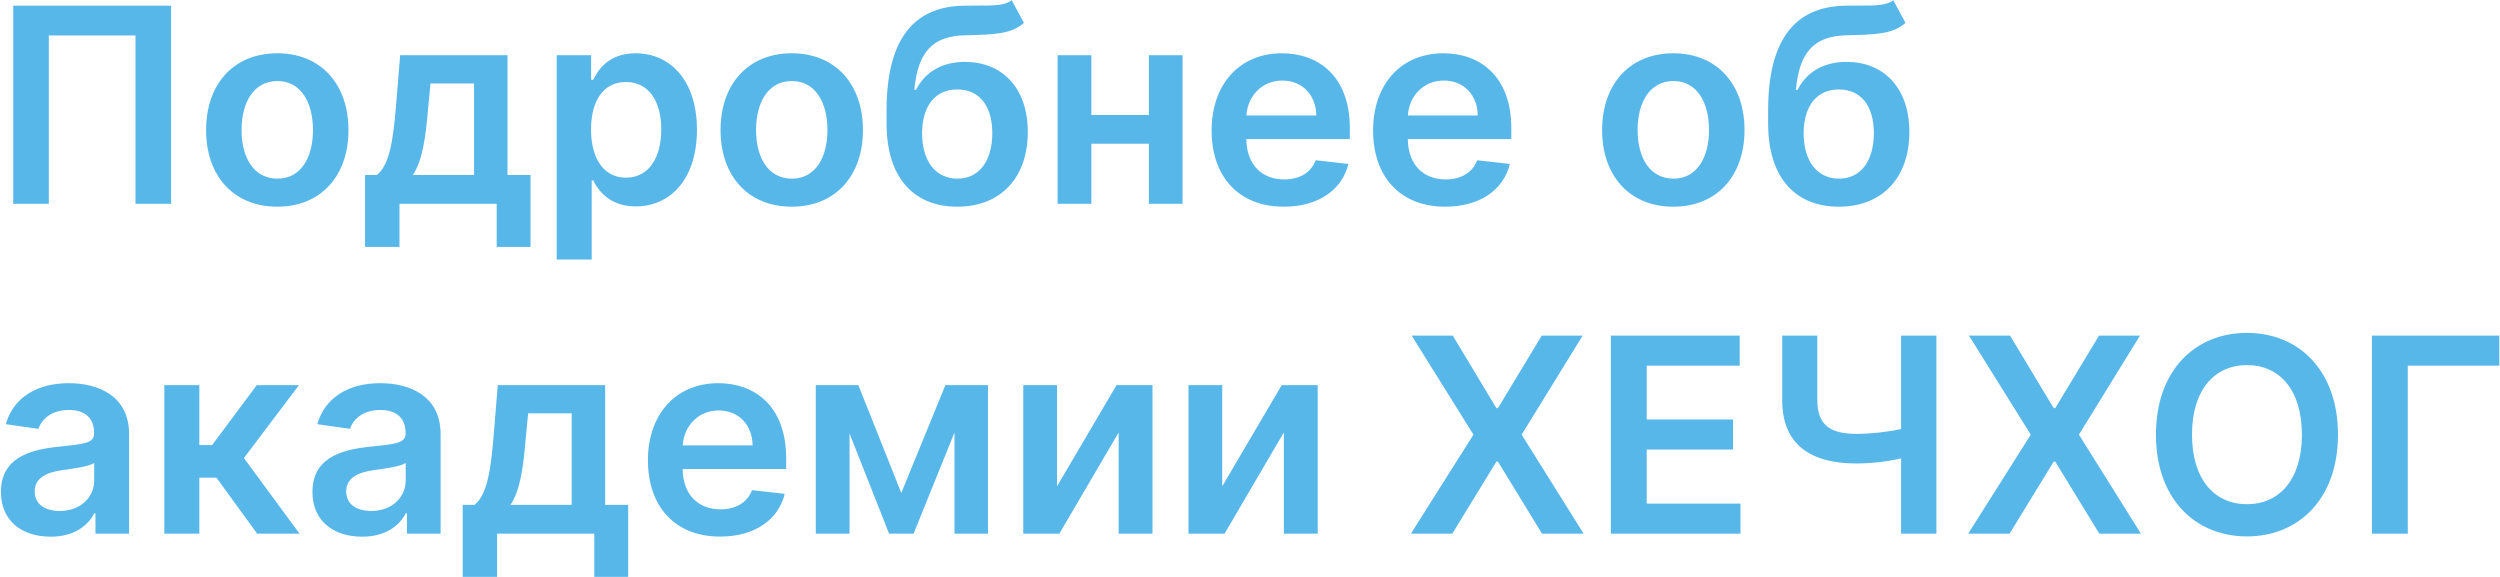 <?xml version="1.0" encoding="UTF-8"?> <svg xmlns="http://www.w3.org/2000/svg" width="2478" height="572" viewBox="0 0 2478 572" fill="none"> <path d="M169.585 5.636H13.107V202H48.391V35.168H134.3V202H169.585V5.636ZM274.838 204.876C317.984 204.876 345.406 174.482 345.406 128.939C345.406 83.3 317.984 52.81 274.838 52.81C231.691 52.81 204.269 83.3 204.269 128.939C204.269 174.482 231.691 204.876 274.838 204.876ZM275.029 177.071C251.155 177.071 239.458 155.786 239.458 128.843C239.458 101.901 251.155 80.327 275.029 80.327C298.52 80.327 310.218 101.901 310.218 128.843C310.218 155.786 298.52 177.071 275.029 177.071ZM361.825 244.763H395.959V202H492.319V244.763H525.877V173.428H503.058V54.727H396.63L392.411 106.311C389.631 139.294 385.987 163.744 373.523 173.428H361.825V244.763ZM409.19 173.428C418.491 159.717 421.942 137.472 424.435 106.311L426.737 82.724H469.883V173.428H409.19ZM551.789 257.227H586.498V178.797H587.936C593.401 189.536 604.811 204.589 630.123 204.589C664.832 204.589 690.816 177.071 690.816 128.555C690.816 79.465 664.065 52.81 630.028 52.81C604.044 52.81 593.209 68.438 587.936 79.081H585.922V54.727H551.789V257.227ZM585.827 128.364C585.827 99.791 598.099 81.286 620.439 81.286C643.547 81.286 655.436 100.942 655.436 128.364C655.436 155.977 643.355 176.112 620.439 176.112C598.291 176.112 585.827 156.936 585.827 128.364ZM784.779 204.876C827.925 204.876 855.347 174.482 855.347 128.939C855.347 83.3 827.925 52.81 784.779 52.81C741.633 52.81 714.211 83.3 714.211 128.939C714.211 174.482 741.633 204.876 784.779 204.876ZM784.971 177.071C761.096 177.071 749.399 155.786 749.399 128.843C749.399 101.901 761.096 80.327 784.971 80.327C808.461 80.327 820.159 101.901 820.159 128.843C820.159 155.786 808.461 177.071 784.971 177.071ZM1002.84 0.267C995.74 5.636 984.522 5.54 969.277 5.54C964.963 5.54 960.456 5.54 955.566 5.636C904.846 6.308 878.766 40.057 878.766 109.283V122.515C878.766 176.4 905.996 204.876 948.855 204.876C991.713 204.876 1018.75 176.304 1018.75 130.857C1018.75 86.751 993.056 61.343 956.525 61.343C934.089 61.343 917.118 71.027 907.914 89.053H906.284C909.735 52.33 923.542 35.743 956.525 34.976C985.769 34.305 1002.16 33.825 1014.92 22.703L1002.84 0.267ZM949.047 177.071C927.282 177.071 913.954 159.621 913.954 131.815C914.242 104.393 927.377 88.669 948.855 88.669C970.332 88.669 983.564 104.393 983.564 131.815C983.564 159.717 970.428 177.071 949.047 177.071ZM1081.75 54.727H1048.28V202H1081.75V142.458H1138.79V202H1172.16V54.727H1138.79V113.982H1081.75V54.727ZM1272.48 204.876C1306.8 204.876 1330.39 188.097 1336.52 162.497L1304.12 158.854C1299.42 171.318 1287.91 177.838 1272.96 177.838C1250.52 177.838 1235.66 163.072 1235.37 137.856H1337.96V127.213C1337.96 75.533 1306.9 52.81 1270.65 52.81C1228.47 52.81 1200.95 83.779 1200.95 129.227C1200.95 175.441 1228.08 204.876 1272.48 204.876ZM1235.47 114.461C1236.52 95.668 1250.42 79.848 1271.13 79.848C1291.08 79.848 1304.5 94.422 1304.69 114.461H1235.47ZM1432.52 204.876C1466.85 204.876 1490.44 188.097 1496.57 162.497L1464.17 158.854C1459.47 171.318 1447.96 177.838 1433 177.838C1410.57 177.838 1395.71 163.072 1395.42 137.856H1498.01V127.213C1498.01 75.533 1466.95 52.81 1430.7 52.81C1388.52 52.81 1361 83.779 1361 129.227C1361 175.441 1388.13 204.876 1432.52 204.876ZM1395.51 114.461C1396.57 95.668 1410.47 79.848 1431.18 79.848C1451.13 79.848 1464.55 94.422 1464.74 114.461H1395.51ZM1658.59 204.876C1701.73 204.876 1729.16 174.482 1729.16 128.939C1729.16 83.3 1701.73 52.81 1658.59 52.81C1615.44 52.81 1588.02 83.3 1588.02 128.939C1588.02 174.482 1615.44 204.876 1658.59 204.876ZM1658.78 177.071C1634.91 177.071 1623.21 155.786 1623.21 128.843C1623.21 101.901 1634.91 80.327 1658.78 80.327C1682.27 80.327 1693.97 101.901 1693.97 128.843C1693.97 155.786 1682.27 177.071 1658.78 177.071ZM1876.64 0.267C1869.55 5.636 1858.33 5.54 1843.09 5.54C1838.77 5.54 1834.26 5.54 1829.38 5.636C1778.65 6.308 1752.57 40.057 1752.57 109.283V122.515C1752.57 176.4 1779.8 204.876 1822.66 204.876C1865.52 204.876 1892.56 176.304 1892.56 130.857C1892.56 86.751 1866.86 61.343 1830.33 61.343C1807.9 61.343 1790.93 71.027 1781.72 89.053H1780.09C1783.54 52.33 1797.35 35.743 1830.33 34.976C1859.58 34.305 1875.97 33.825 1888.73 22.703L1876.64 0.267ZM1822.86 177.071C1801.09 177.071 1787.76 159.621 1787.76 131.815C1788.05 104.393 1801.19 88.669 1822.66 88.669C1844.14 88.669 1857.37 104.393 1857.37 131.815C1857.37 159.717 1844.24 177.071 1822.86 177.071ZM50.213 531.972C73.32 531.972 87.127 521.138 93.455 508.769H94.606V529H127.972V430.435C127.972 391.507 96.236 379.81 68.143 379.81C37.173 379.81 13.395 393.616 5.724 420.463L38.132 425.065C41.584 414.998 51.364 406.369 68.335 406.369C84.442 406.369 93.263 414.614 93.263 429.092V429.668C93.263 439.639 82.812 440.119 56.829 442.899C28.256 445.967 0.93 454.501 0.93 487.675C0.93 516.631 22.12 531.972 50.213 531.972ZM59.226 506.468C44.748 506.468 34.393 499.852 34.393 487.1C34.393 473.773 45.994 468.212 61.527 466.006C70.636 464.76 88.853 462.459 93.359 458.815V476.17C93.359 492.565 80.128 506.468 59.226 506.468ZM162.873 529H197.582V473.485H214.553L254.918 529H296.914L241.783 454.021L296.339 381.727H254.535L210.238 441.173H197.582V381.727H162.873V529ZM358.973 531.972C382.08 531.972 395.887 521.138 402.215 508.769H403.366V529H436.732V430.435C436.732 391.507 404.996 379.81 376.903 379.81C345.933 379.81 322.155 393.616 314.484 420.463L346.892 425.065C350.344 414.998 360.123 406.369 377.094 406.369C393.202 406.369 402.023 414.614 402.023 429.092V429.668C402.023 439.639 391.572 440.119 365.589 442.899C337.016 445.967 309.69 454.501 309.69 487.675C309.69 516.631 330.88 531.972 358.973 531.972ZM367.986 506.468C353.508 506.468 343.153 499.852 343.153 487.1C343.153 473.773 354.754 468.212 370.287 466.006C379.395 464.76 397.613 462.459 402.119 458.815V476.17C402.119 492.565 388.888 506.468 367.986 506.468ZM458.593 571.763H492.726V529H589.086V571.763H622.645V500.428H599.825V381.727H493.398L489.179 433.311C486.398 466.294 482.755 490.744 470.29 500.428H458.593V571.763ZM505.958 500.428C515.258 486.717 518.71 464.472 521.203 433.311L523.504 409.724H566.65V500.428H505.958ZM713.755 531.876C748.081 531.876 771.667 515.097 777.804 489.497L745.396 485.854C740.698 498.318 729.192 504.838 714.235 504.838C691.799 504.838 676.937 490.072 676.65 464.856H779.242V454.213C779.242 402.533 748.176 379.81 711.934 379.81C669.746 379.81 642.228 410.779 642.228 456.227C642.228 502.441 669.363 531.876 713.755 531.876ZM676.745 441.461C677.8 422.668 691.703 406.848 712.413 406.848C732.356 406.848 745.779 421.422 745.971 441.461H676.745ZM893.364 488.634L850.793 381.727H808.605V529H842.068V429.763L881.283 529H905.541L946.098 428.709V529H979.273V381.727H937.085L893.364 488.634ZM1047.73 482.018V381.727H1014.27V529H1050.03L1108.81 428.613V529H1142.37V381.727H1106.7L1047.73 482.018ZM1211.47 482.018V381.727H1178.01V529H1213.77L1272.55 428.613V529H1306.11V381.727H1270.44L1211.47 482.018ZM1439.98 332.636H1399.23L1460.5 430.818L1398.46 529H1439.5L1483.22 457.569H1484.76L1528.48 529H1569.71L1508.25 430.818L1568.75 332.636H1528.19L1484.76 404.547H1483.22L1439.98 332.636ZM1596.67 529H1725.15V499.181H1632.24V445.584H1717.77V415.765H1632.24V362.455H1724.39V332.636H1596.67V529ZM1766.53 332.636V396.685C1766.53 440.982 1795 459.391 1840.16 459.391C1854.45 459.391 1871.51 457.473 1884.36 454.309V529H1919.36V332.636H1884.36V425.257C1871.32 428.229 1853.3 430.051 1840.16 430.051C1814.37 430.051 1801.33 421.518 1801.33 396.685V332.636H1766.53ZM1992.37 332.636H1951.62L2012.89 430.818L1950.86 529H1991.89L2035.61 457.569H2037.15L2080.87 529H2122.1L2060.64 430.818L2121.14 332.636H2080.58L2037.15 404.547H2035.61L1992.37 332.636ZM2317.41 430.818C2317.41 367.345 2278.67 329.952 2227.18 329.952C2175.6 329.952 2136.96 367.345 2136.96 430.818C2136.96 494.195 2175.6 531.685 2227.18 531.685C2278.67 531.685 2317.41 494.291 2317.41 430.818ZM2281.64 430.818C2281.64 475.499 2259.21 499.756 2227.18 499.756C2195.26 499.756 2172.72 475.499 2172.72 430.818C2172.72 386.138 2195.26 361.88 2227.18 361.88C2259.21 361.88 2281.64 386.138 2281.64 430.818ZM2477.31 332.636H2351.04V529H2386.61V362.455H2477.31V332.636Z" fill="#58B7E9"></path> </svg> 